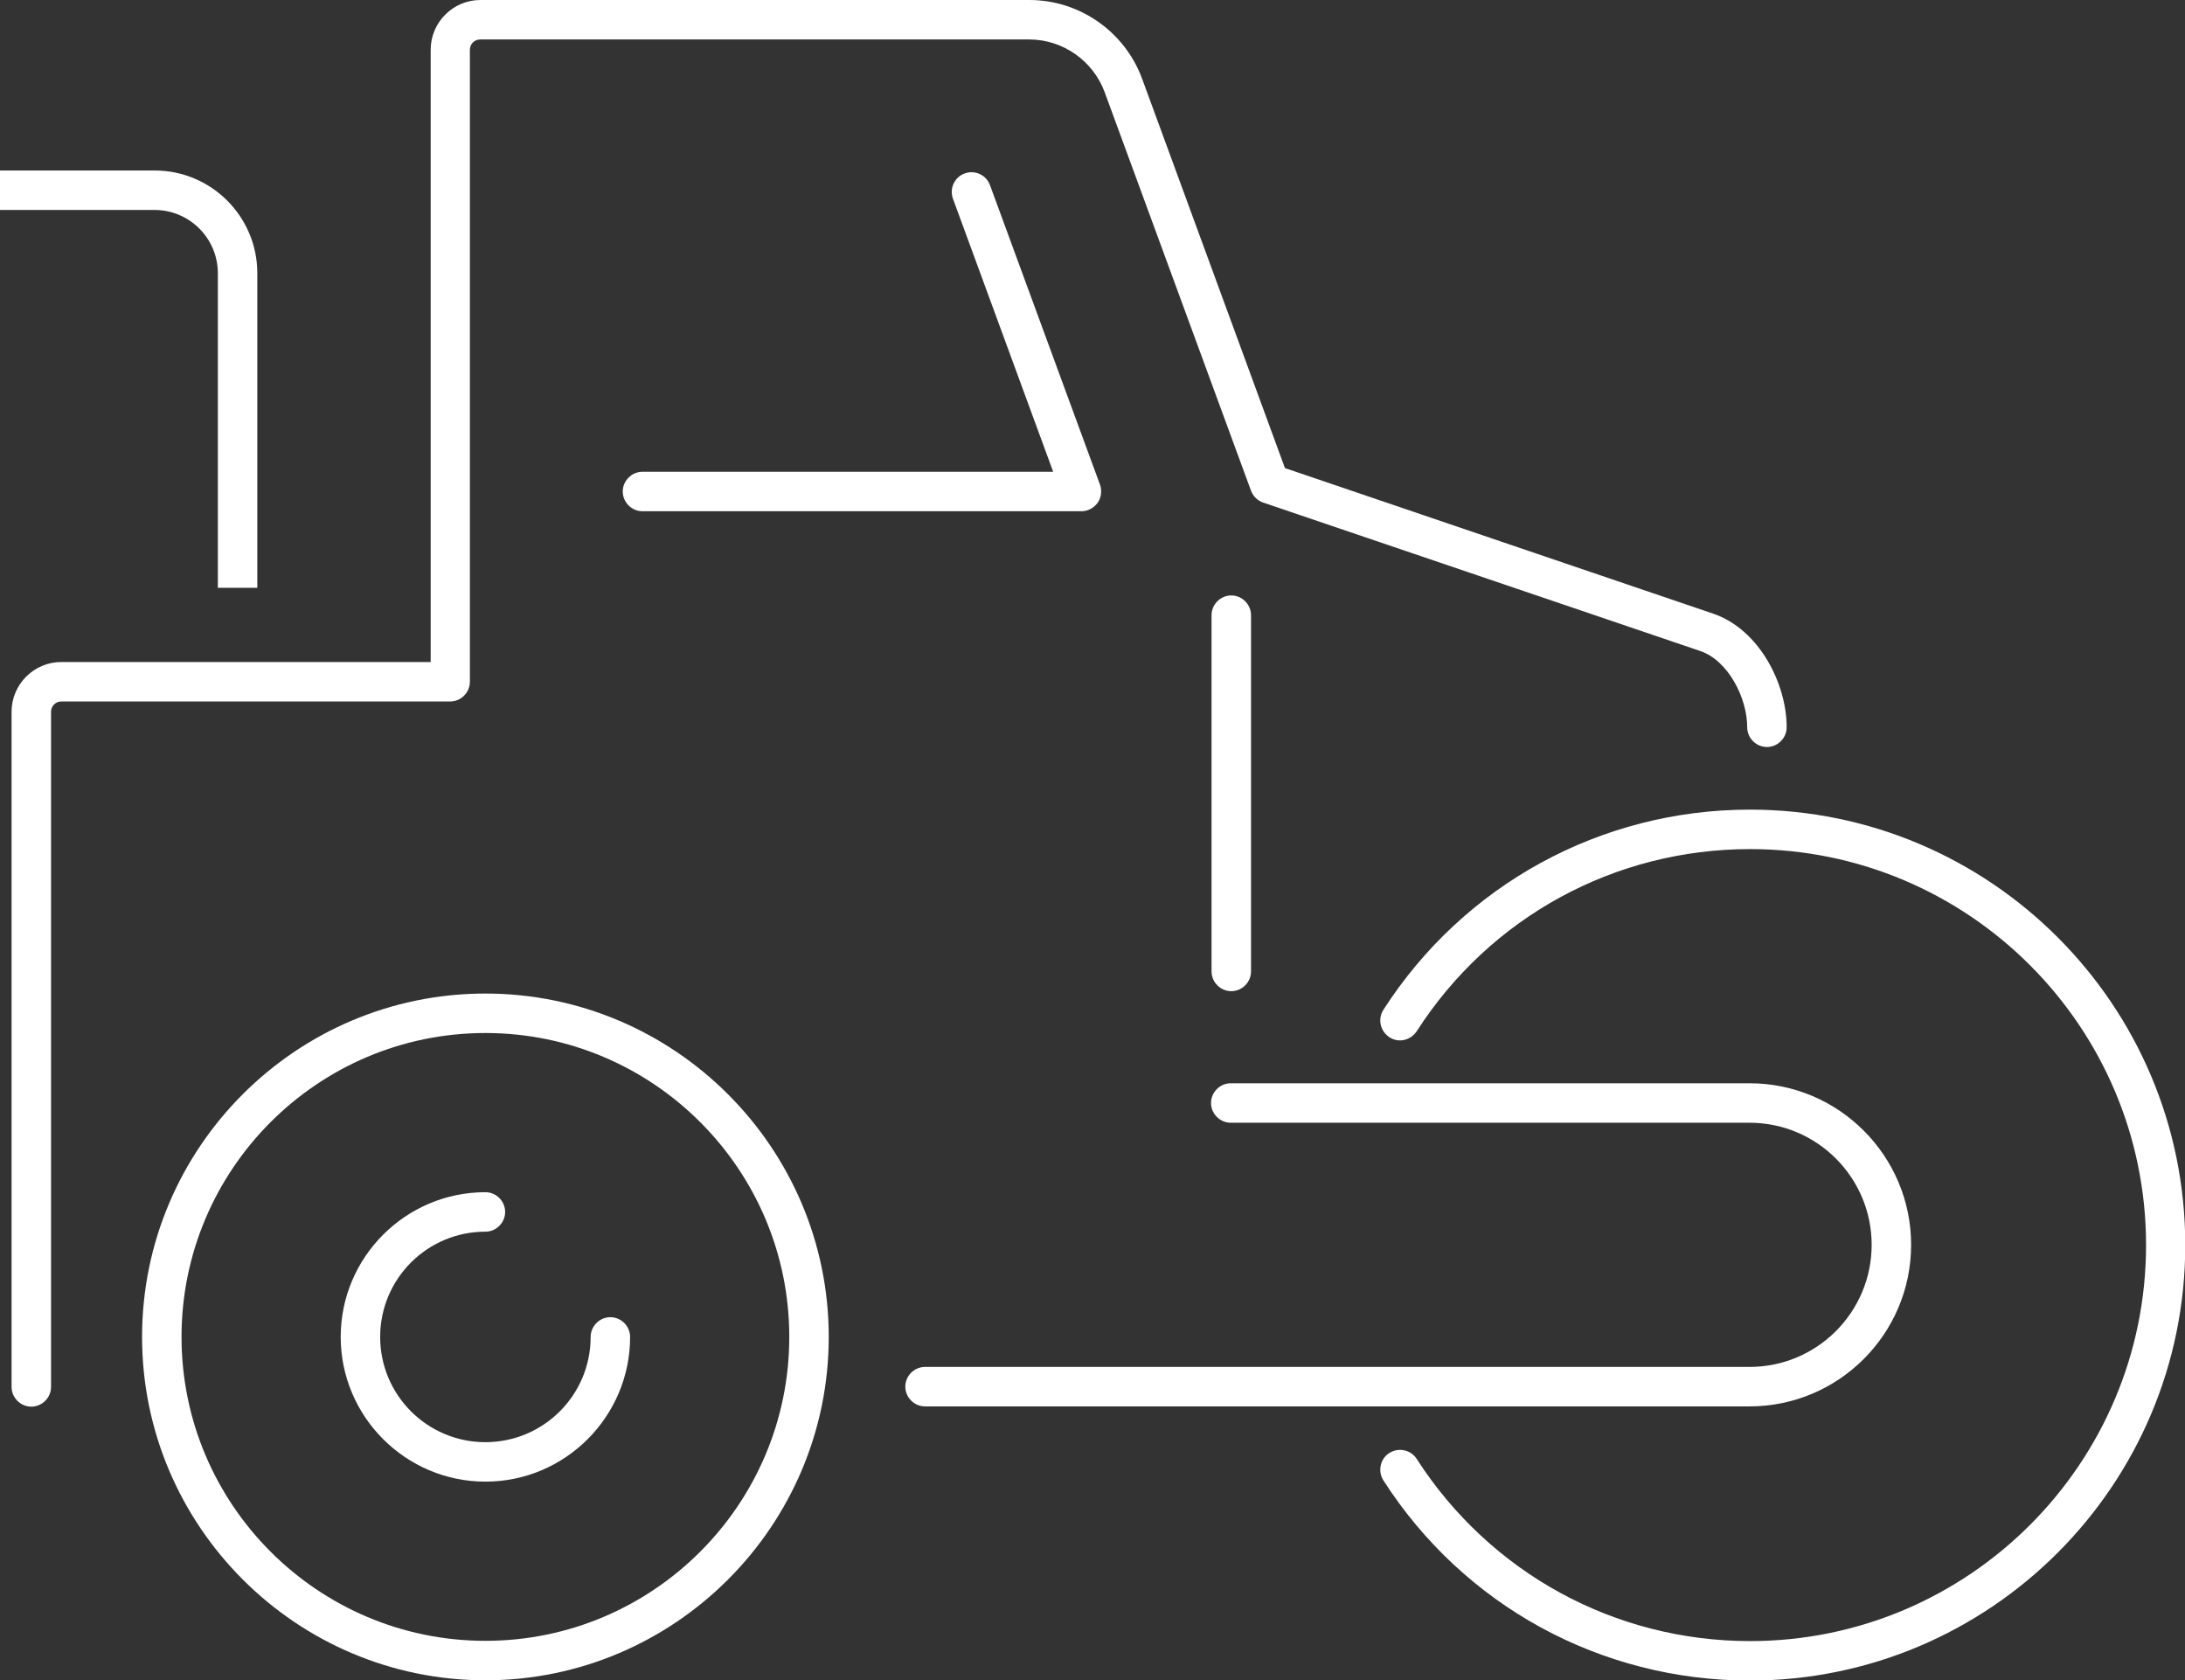 <?xml version="1.0" encoding="UTF-8"?>
<svg id="Layer_2" data-name="Layer 2" xmlns="http://www.w3.org/2000/svg" viewBox="0 0 83.05 63.86">
  <rect x="0" y="0" width="83.05" height="63.86" fill="#333333" stroke="none"/>
  <defs>
    <style>
      .cls-1 {
        fill: #fff;
      }
    </style>
  </defs>
  <g id="icons">
    <g>
      <path class="cls-1" d="M17.86,25.91V1.89c0-.21.17-.39.39-.39h20.87c1.28,0,2.43.81,2.87,2.01l5.56,15.14c.08.21.25.38.46.45l16.61,5.64c1.07.36,1.79,1.79,1.79,2.9,0,.41.34.75.75.75s.75-.34.75-.75c0-1.66-1.05-3.73-2.8-4.32l-16.27-5.53-5.43-14.8c-.66-1.79-2.38-2.99-4.28-2.99h-20.87c-1.04,0-1.89.85-1.89,1.89v23.27H2.33c-1.04,0-1.89.85-1.89,1.89v25.66c0,.41.34.75.75.75s.75-.34.75-.75v-25.66c0-.21.17-.39.39-.39h14.78c.41,0,.75-.34.75-.75Z"/>
      <path class="cls-1" d="M23.67,18.68c0,.41.34.75.75.75h16.68c.25,0,.47-.12.62-.32.14-.2.17-.46.09-.69l-4.18-11.38c-.14-.39-.57-.59-.96-.45-.39.14-.59.57-.45.96l3.81,10.38h-15.61c-.41,0-.75.34-.75.75Z"/>
      <path class="cls-1" d="M66.51,30.77c-5.66,0-10.87,2.85-13.93,7.61-.22.35-.12.81.23,1.04.35.23.81.12,1.04-.23,2.79-4.34,7.52-6.92,12.67-6.92,8.3,0,15.05,6.75,15.05,15.05s-6.75,15.05-15.05,15.05c-5.15,0-9.88-2.59-12.67-6.92-.22-.35-.69-.45-1.04-.23-.35.22-.45.69-.23,1.04,3.06,4.77,8.27,7.61,13.93,7.61,9.12,0,16.55-7.42,16.55-16.55s-7.42-16.55-16.55-16.55Z"/>
      <path class="cls-1" d="M46.8,22.63c-.41,0-.75.34-.75.75v13.54c0,.41.34.75.75.75s.75-.34.75-.75v-13.54c0-.41-.34-.75-.75-.75Z"/>
      <path class="cls-1" d="M8.28,10.38v11.96h1.5v-11.96c0-2.15-1.75-3.9-3.9-3.9H0v1.5h5.88c1.32,0,2.4,1.08,2.4,2.4Z"/>
      <path class="cls-1" d="M18.45,37.76c-7.2,0-13.05,5.86-13.05,13.05s5.86,13.05,13.05,13.05,13.05-5.86,13.05-13.05-5.86-13.05-13.05-13.05ZM18.45,62.36c-6.37,0-11.55-5.18-11.55-11.55s5.18-11.55,11.55-11.55,11.55,5.18,11.55,11.55-5.18,11.55-11.55,11.55Z"/>
      <path class="cls-1" d="M23.2,50.06c-.41,0-.75.34-.75.75,0,2.21-1.79,4-4,4s-4-1.79-4-4,1.79-4,4-4c.41,0,.75-.34.75-.75s-.34-.75-.75-.75c-3.03,0-5.5,2.47-5.5,5.5s2.47,5.5,5.5,5.5,5.5-2.47,5.5-5.5c0-.41-.34-.75-.75-.75Z"/>
      <path class="cls-1" d="M72.64,47.31c0-3.38-2.75-6.14-6.14-6.14h-19.72c-.41,0-.75.34-.75.75s.34.75.75.75h19.72c2.56,0,4.64,2.08,4.64,4.64s-2.08,4.64-4.64,4.64h-31.34c-.41,0-.75.34-.75.75s.34.75.75.75h31.34c3.38,0,6.14-2.75,6.14-6.14Z"/>
    </g>
  </g>
</svg>